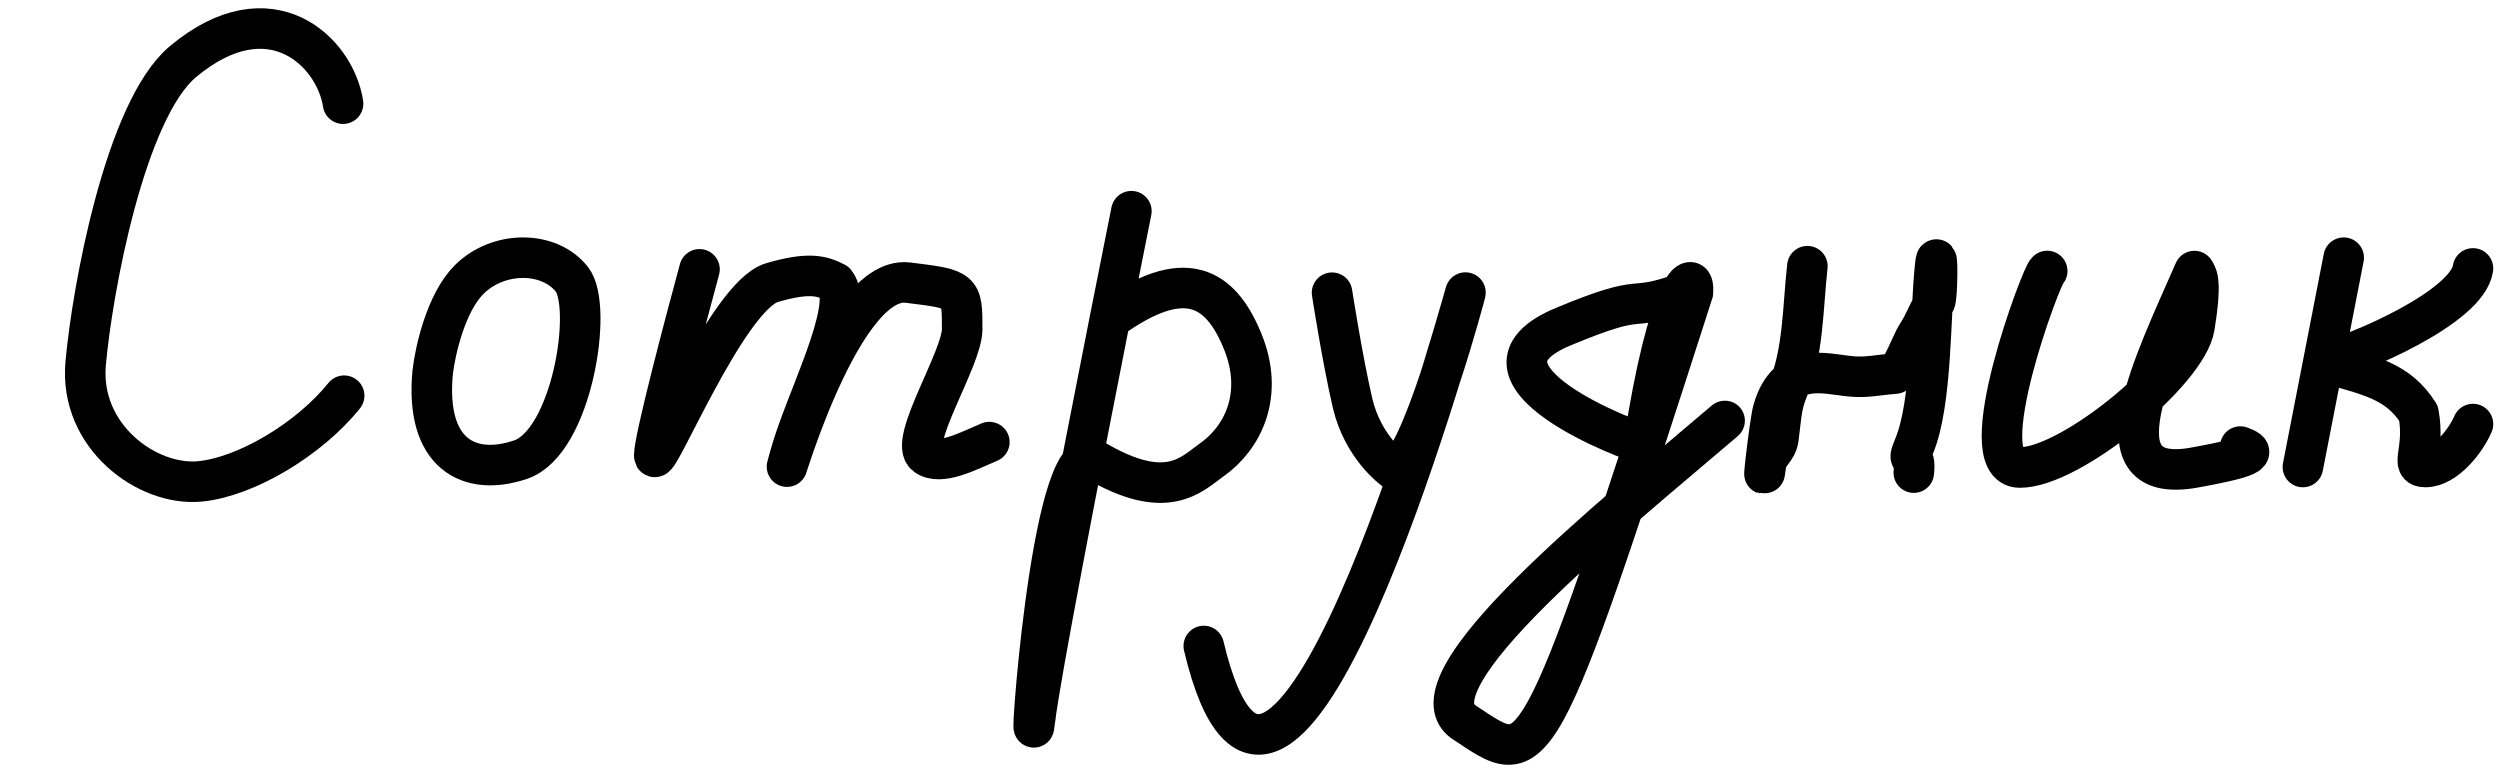 <svg width="185" height="57" viewBox="0 0 185 57" fill="none" xmlns="http://www.w3.org/2000/svg">
<path d="M51.764 19.93C50.647 24.028 48.413 32.518 48.413 33.698C48.413 35.173 53.775 21.897 57.126 20.914C59.807 20.127 60.812 20.387 61.817 20.914C63.292 22.669 59.539 29.764 58.466 33.698C57.126 38.615 61.89 20.267 67.179 20.914C71.201 21.406 71.201 21.406 71.201 24.356C71.201 26.555 67.179 32.715 68.52 33.698C69.592 34.485 71.648 33.37 73.212 32.715" stroke="black" stroke-width="3" stroke-linecap="round" stroke-linejoin="round"/>
<path d="M133.746 19.699C133.399 22.805 133.466 26.067 132.27 28.912C131.787 30.061 131.777 31.187 131.603 32.442C131.477 33.344 130.8 33.547 130.688 34.347C130.301 37.105 130.957 31.18 131.217 30.307C132.286 26.72 134.936 27.665 137.029 27.857C138.154 27.96 139.115 27.722 140.211 27.651C140.659 27.622 141.514 25.268 141.86 24.763C142.414 23.954 142.673 23.058 143.183 22.343C143.39 22.052 143.4 17.903 143.209 19.618C142.813 23.163 142.999 29.793 141.638 33.031C141.017 34.508 141.811 33.263 141.62 34.974" stroke="black" stroke-width="3" stroke-linecap="round"/>
<path d="M83.722 15.628C83.27 17.88 82.72 20.637 82.129 23.629M82.129 23.629C79.849 35.162 76.943 50.184 76.594 53.233C76.046 58.034 77.728 32.102 80.98 34.031C86.378 37.231 88.186 35.072 89.668 34.031C91.945 32.43 93.59 29.23 91.945 25.229C90.3 21.229 87.663 19.629 82.129 23.629Z" stroke="black" stroke-width="3" stroke-linecap="round" stroke-linejoin="round"/>
<path d="M151.495 20.054C151.171 20.069 145.712 34.553 149.444 34.596C153.175 34.64 161.838 27.538 162.384 24.214C162.931 20.89 162.613 20.405 162.387 20.059C159.389 26.925 154.842 35.962 162.378 34.602C167.406 33.696 166.69 33.393 165.783 33.046" stroke="black" stroke-width="3" stroke-linecap="round" stroke-linejoin="round"/>
<path d="M115.696 24.165L115.138 22.784L115.696 24.165ZM121.64 32.835L121.518 34.33L122.913 34.42L123.125 33.037L121.64 32.835ZM125.271 21.677L126.7 22.112L126.754 21.947L126.768 21.774L125.271 21.677ZM108.376 53.472L109.215 52.215L108.376 53.472ZM128.586 32.28C129.221 31.737 129.303 30.791 128.769 30.167C128.235 29.543 127.287 29.477 126.653 30.021L128.586 32.28ZM124.165 20.227C123.086 20.612 122.448 20.777 122.006 20.86C121.536 20.948 121.308 20.947 120.77 21.006C119.689 21.125 118.419 21.419 115.138 22.784L116.253 25.547C119.44 24.222 120.395 24.056 121.048 23.985C121.377 23.948 121.893 23.92 122.513 23.804C123.161 23.682 123.961 23.465 125.134 23.046L124.165 20.227ZM115.138 22.784C113.985 23.263 113.048 23.834 112.406 24.548C111.721 25.309 111.39 26.221 111.505 27.187C111.611 28.079 112.074 28.83 112.576 29.416C113.089 30.014 113.738 30.552 114.409 31.023C115.752 31.967 117.363 32.768 118.648 33.328C119.296 33.611 119.88 33.841 120.329 34.004C120.553 34.084 120.752 34.152 120.915 34.202C120.996 34.227 121.078 34.25 121.156 34.27C121.203 34.282 121.351 34.319 121.518 34.33L121.763 31.34C121.892 31.348 121.975 31.373 121.934 31.363C121.924 31.361 121.895 31.353 121.843 31.337C121.741 31.305 121.59 31.255 121.395 31.185C121.008 31.045 120.484 30.839 119.891 30.58C118.691 30.056 117.281 29.347 116.166 28.564C115.608 28.172 115.17 27.793 114.873 27.447C114.566 27.088 114.498 26.867 114.488 26.786C114.487 26.779 114.457 26.716 114.626 26.528C114.838 26.292 115.308 25.94 116.253 25.547L115.138 22.784ZM123.125 33.037C124.024 27.175 124.95 24.033 125.567 22.651C125.72 22.309 125.829 22.133 125.878 22.067C125.903 22.033 125.884 22.065 125.817 22.122C125.762 22.167 125.559 22.325 125.224 22.375C124.813 22.435 124.411 22.301 124.128 22.043C123.898 21.832 123.822 21.61 123.802 21.545C123.761 21.414 123.789 21.396 123.774 21.58L126.768 21.774C126.795 21.443 126.797 21.018 126.673 20.617C126.611 20.417 126.479 20.094 126.179 19.819C125.827 19.497 125.341 19.336 124.835 19.411C124.403 19.474 124.093 19.687 123.919 19.831C123.732 19.986 123.584 20.162 123.468 20.318C123.237 20.632 123.025 21.026 122.827 21.47C122.039 23.234 121.066 26.701 120.156 32.633L123.125 33.037ZM123.841 21.242C120.906 30.377 118.717 37.128 117.001 42.07C115.276 47.041 114.061 50.082 113.082 51.861C112.592 52.752 112.221 53.212 111.963 53.437C111.752 53.62 111.681 53.598 111.668 53.598C111.57 53.594 111.347 53.544 110.884 53.285C110.419 53.024 109.922 52.679 109.215 52.215L107.537 54.728C108.145 55.127 108.797 55.576 109.379 55.903C109.964 56.23 110.687 56.561 111.504 56.592C113.391 56.663 114.65 55.193 115.71 53.268C116.829 51.233 118.118 47.962 119.838 43.008C121.568 38.026 123.767 31.24 126.7 22.112L123.841 21.242ZM109.215 52.215C109.1 52.14 109.083 52.113 109.087 51.963C109.093 51.695 109.227 51.201 109.661 50.44C110.516 48.94 112.179 47.01 114.347 44.849C118.655 40.553 124.509 35.77 128.586 32.28L126.653 30.021C122.667 33.432 116.659 38.342 112.241 42.748C110.045 44.938 108.129 47.111 107.056 48.993C106.525 49.923 106.108 50.94 106.084 51.943C106.057 53.065 106.532 54.07 107.537 54.728L109.215 52.215Z" fill="black"/>
<path d="M98.571 21.66C98.571 21.66 99.33 26.562 100.089 29.829C100.849 33.097 103.127 34.731 103.127 34.731C105.025 34.731 108.558 21.257 108.442 21.66C107.483 24.992 94.604 71.098 89.079 47.802" stroke="black" stroke-width="3" stroke-linecap="round" stroke-linejoin="round"/>
<path d="M34.729 20.675C32.994 22.396 32.198 25.981 32.017 27.559C31.447 33.601 34.729 35.303 38.527 34.012C42.324 32.721 43.914 22.704 42.324 20.675C40.654 18.544 36.899 18.524 34.729 20.675Z" stroke="black" stroke-width="3" stroke-linecap="round" stroke-linejoin="round"/>
<path d="M25.387 7.672C24.806 3.829 20.001 -0.843 13.536 4.564C9.252 8.148 6.817 21.503 6.338 26.905C5.86 32.308 10.893 35.983 14.775 35.625C18.18 35.311 22.88 32.504 25.468 29.282" stroke="black" stroke-width="3" stroke-linecap="round" stroke-linejoin="round"/>
<path d="M173.434 19.069L171.923 26.814M170.413 34.558L171.923 26.814M171.923 26.814C174.441 26.218 182.597 22.722 183 19.863M171.923 26.814C175.448 27.806 177.462 28.203 178.972 30.586C179.476 33.365 178.267 34.558 179.476 34.558C180.986 34.558 182.496 32.571 183 31.38" stroke="black" stroke-width="3" stroke-linecap="round" stroke-linejoin="round"/>
</svg>
